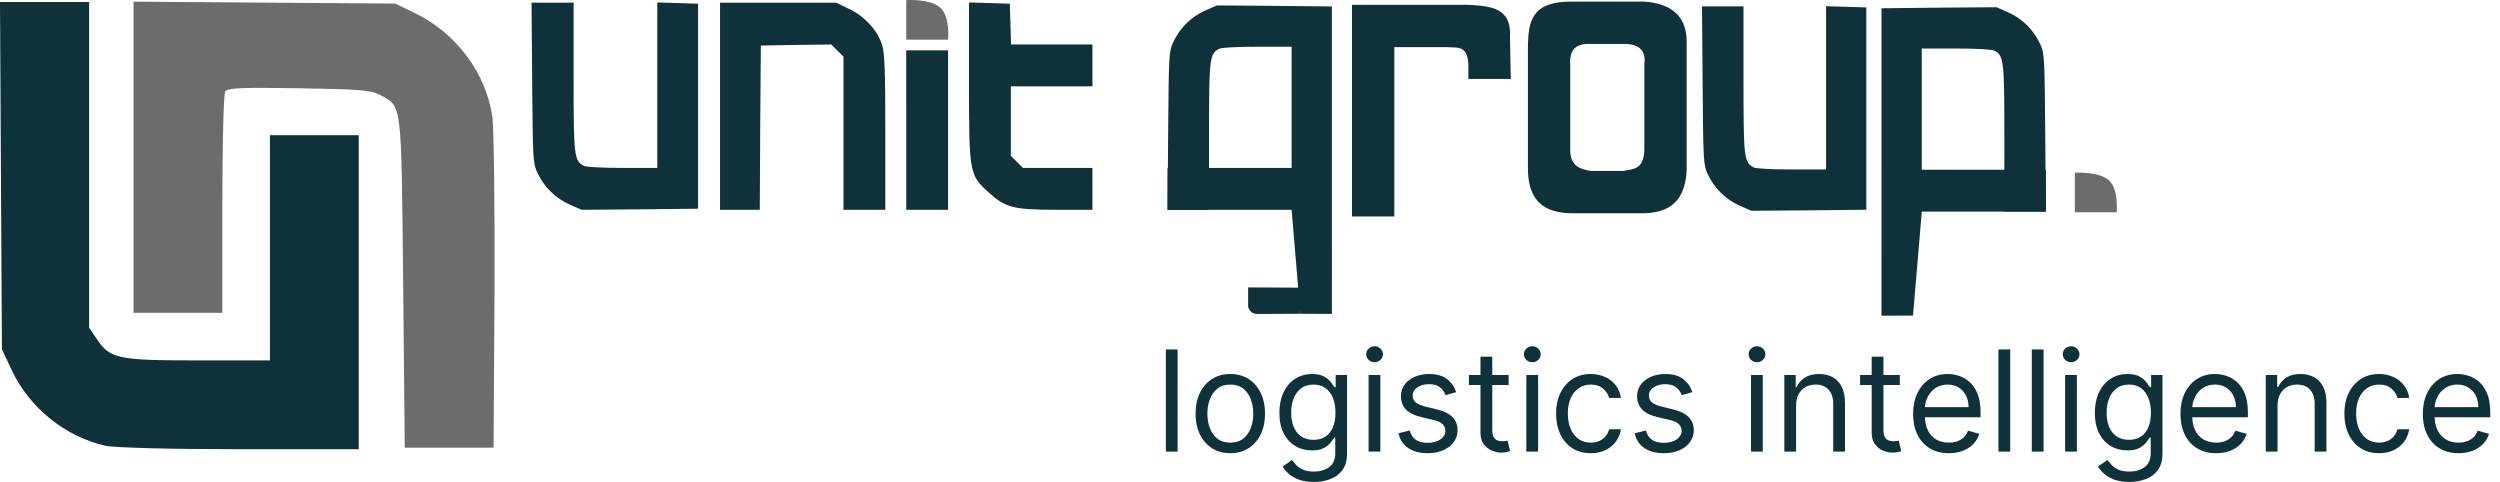 <svg xmlns="http://www.w3.org/2000/svg" width="166" height="32" viewBox="0 0 166 32" fill="none"><path d="M0.063 11.652L0.127 23.194L0.801 24.626C1.98 27.09 4.317 28.986 6.993 29.597C7.519 29.723 11.268 29.828 15.881 29.828H23.821V8.977H17.924V23.931H13.143C7.772 23.931 7.309 23.826 6.403 22.477L5.918 21.761V0.131H0L0.063 11.652Z" fill="#0F313A"></path><path d="M8.867 10.431V20.772H14.764V13.548C14.764 9.588 14.849 6.218 14.954 6.071C15.101 5.839 16.07 5.797 19.84 5.86C23.863 5.923 24.663 5.987 25.232 6.303C26.707 7.103 26.643 6.598 26.77 18.771L26.875 29.723H32.772L32.836 19.403C32.857 13.316 32.793 8.514 32.688 7.714C32.245 4.828 30.308 2.238 27.633 0.911L26.243 0.237L17.566 0.174L8.867 0.11V10.431Z" fill="#6D6B6B"></path><path d="M35.336 5.483C35.378 10.581 35.392 10.831 35.67 11.443C36.114 12.401 36.864 13.151 37.795 13.568L38.615 13.929L42.49 13.901L46.352 13.859V0.246L45.005 0.204L43.644 0.162V11.149H41.338C40.032 11.149 38.92 11.094 38.767 11.011C38.115 10.664 38.087 10.372 38.087 5.107V0.175H35.295L35.336 5.483ZM47.811 7.053V13.929H50.45L50.478 8.469L50.52 3.024L52.853 2.982L55.187 2.954L55.603 3.357L56.007 3.76V13.929H58.785V8.817C58.785 4.677 58.743 3.566 58.576 2.996C58.285 2.037 57.41 1.065 56.354 0.579L55.52 0.176H47.811L47.811 7.053ZM60.174 8.635V13.929H62.953V3.34H60.173L60.174 8.635ZM64.342 5.372C64.342 11.498 64.356 11.609 65.647 12.776C66.759 13.79 67.3 13.929 70.148 13.929H72.538V11.15H67.926L67.523 10.748L67.12 10.345V5.733H72.538V2.954H67.134L67.092 1.593L67.05 0.246L65.703 0.204L64.342 0.162V5.372ZM92.583 14.375H89.772V0.32H97.502C98.947 0.404 100.393 0.487 100.263 2.475L100.314 5.239H97.502V4.536C97.529 2.935 96.788 3.197 96.097 3.13H92.583V14.375ZM109.184 4.323C109.288 3.486 109 2.901 107.778 2.917H105.67C104.507 2.851 104.196 3.441 104.265 4.323V9.945C104.248 10.985 104.887 11.252 105.67 11.35H107.778C108.408 11.215 109.146 11.307 109.184 9.945V4.323ZM109.184 14.161H104.265C102.686 14.108 101.519 13.486 101.454 11.35V2.916C101.519 1.504 101.642 0.123 104.265 0.105H109.184C111.081 0.247 112.047 1.159 111.995 2.916V11.35C111.893 12.923 111.272 14.101 109.184 14.161ZM113.054 5.661C113.095 10.691 113.109 10.938 113.383 11.541C113.822 12.487 114.562 13.227 115.481 13.639L116.289 13.995L120.114 13.968L123.924 13.927V0.493L122.595 0.451L121.251 0.411V11.253H118.976C117.687 11.253 116.591 11.198 116.44 11.116C115.796 10.773 115.769 10.485 115.769 5.29V0.424H113.013L113.054 5.661ZM77.566 8.695C77.607 3.665 77.62 3.418 77.894 2.815C78.333 1.869 79.073 1.129 79.992 0.717L80.801 0.361L84.625 0.388L88.436 0.43V7.146L88.439 20.844L86.344 20.833L85.763 13.945V3.103H83.487C82.199 3.103 81.102 3.157 80.951 3.239C80.307 3.582 80.28 3.87 80.28 9.066V13.932H77.525L77.566 8.695Z" fill="#0F313A"></path><path d="M77.525 11.15H85.85V13.932H77.525V11.15ZM135.803 8.815C135.763 3.784 135.749 3.537 135.474 2.934C135.036 1.988 134.295 1.248 133.377 0.837L132.568 0.48L128.744 0.508L124.933 0.549V7.266L124.93 20.963L127.025 20.953L127.606 14.065V3.222H129.882C131.17 3.222 132.267 3.277 132.417 3.359C133.062 3.702 133.089 3.989 133.089 9.185V14.051H135.845L135.803 8.815Z" fill="#0F313A"></path><path d="M135.845 11.27H127.519V14.051H135.845V11.27ZM86.344 20.833L83.517 20.848C83.259 20.851 83.018 20.771 82.876 20.385V19.083L86.281 19.101L86.344 20.833Z" fill="#0F313A"></path><path d="M62.954 2.632H60.174V0.007C60.174 0.007 61.822 -0.106 62.477 0.549C63.095 1.168 62.953 2.632 62.953 2.632H62.954Z" fill="#6D6B6B"></path><path d="M163.246 30.093C162.756 30.093 162.333 29.985 161.978 29.768C161.625 29.55 161.352 29.245 161.16 28.854C160.97 28.461 160.875 28.004 160.875 27.483C160.875 26.962 160.97 26.503 161.16 26.105C161.352 25.706 161.619 25.394 161.961 25.171C162.306 24.946 162.708 24.834 163.167 24.834C163.432 24.834 163.694 24.878 163.952 24.966C164.21 25.054 164.445 25.198 164.657 25.396C164.869 25.593 165.038 25.854 165.164 26.178C165.29 26.503 165.353 26.902 165.353 27.377V27.708H161.432V27.033H164.558C164.558 26.746 164.501 26.489 164.386 26.264C164.273 26.039 164.112 25.861 163.902 25.731C163.695 25.601 163.45 25.536 163.167 25.536C162.856 25.536 162.586 25.613 162.359 25.767C162.134 25.92 161.96 26.119 161.839 26.364C161.717 26.609 161.657 26.871 161.657 27.152V27.602C161.657 27.986 161.723 28.312 161.855 28.579C161.99 28.844 162.177 29.046 162.415 29.185C162.654 29.322 162.931 29.391 163.246 29.391C163.452 29.391 163.637 29.362 163.803 29.305C163.971 29.245 164.115 29.157 164.237 29.04C164.358 28.92 164.452 28.773 164.518 28.596L165.273 28.808C165.194 29.064 165.06 29.289 164.873 29.483C164.685 29.676 164.453 29.826 164.177 29.934C163.901 30.04 163.591 30.093 163.246 30.093Z" fill="#0F313A"></path><path d="M157.971 30.093C157.494 30.093 157.083 29.98 156.738 29.755C156.394 29.53 156.129 29.22 155.944 28.824C155.758 28.429 155.665 27.978 155.665 27.47C155.665 26.953 155.76 26.497 155.95 26.102C156.142 25.704 156.409 25.394 156.752 25.171C157.096 24.946 157.498 24.834 157.957 24.834C158.315 24.834 158.637 24.9 158.924 25.032C159.211 25.165 159.447 25.35 159.63 25.589C159.813 25.827 159.927 26.105 159.971 26.423H159.189C159.13 26.191 158.997 25.986 158.792 25.807C158.589 25.626 158.315 25.536 157.971 25.536C157.666 25.536 157.399 25.615 157.169 25.774C156.942 25.931 156.764 26.153 156.636 26.44C156.51 26.725 156.447 27.059 156.447 27.443C156.447 27.836 156.509 28.179 156.632 28.47C156.758 28.762 156.935 28.988 157.162 29.149C157.392 29.31 157.661 29.391 157.971 29.391C158.174 29.391 158.358 29.355 158.524 29.285C158.689 29.214 158.829 29.113 158.944 28.98C159.059 28.848 159.141 28.689 159.189 28.503H159.971C159.927 28.803 159.817 29.074 159.643 29.315C159.471 29.553 159.242 29.743 158.957 29.884C158.675 30.023 158.346 30.093 157.971 30.093Z" fill="#0F313A"></path><path d="M151.23 26.927V29.987H150.448V24.9H151.203V25.695H151.27C151.389 25.436 151.57 25.229 151.813 25.072C152.056 24.913 152.369 24.834 152.753 24.834C153.098 24.834 153.399 24.904 153.658 25.046C153.916 25.185 154.117 25.396 154.26 25.681C154.404 25.964 154.476 26.322 154.476 26.754V29.987H153.694V26.807C153.694 26.408 153.59 26.096 153.383 25.873C153.175 25.648 152.89 25.536 152.528 25.536C152.279 25.536 152.056 25.59 151.859 25.698C151.665 25.806 151.511 25.964 151.399 26.172C151.286 26.379 151.23 26.631 151.23 26.927Z" fill="#0F313A"></path><path d="M147.153 30.093C146.663 30.093 146.24 29.985 145.884 29.768C145.531 29.55 145.258 29.245 145.066 28.854C144.877 28.461 144.782 28.004 144.782 27.483C144.782 26.962 144.877 26.503 145.066 26.105C145.258 25.706 145.526 25.394 145.868 25.171C146.212 24.946 146.614 24.834 147.073 24.834C147.338 24.834 147.6 24.878 147.858 24.966C148.117 25.054 148.352 25.198 148.564 25.396C148.776 25.593 148.945 25.854 149.071 26.178C149.196 26.503 149.259 26.902 149.259 27.377V27.708H145.338V27.033H148.464C148.464 26.746 148.407 26.489 148.292 26.264C148.18 26.039 148.018 25.861 147.809 25.731C147.601 25.601 147.356 25.536 147.073 25.536C146.762 25.536 146.493 25.613 146.265 25.767C146.04 25.92 145.867 26.119 145.745 26.364C145.624 26.609 145.563 26.871 145.563 27.152V27.602C145.563 27.986 145.629 28.312 145.762 28.579C145.897 28.844 146.083 29.046 146.322 29.185C146.56 29.322 146.837 29.391 147.153 29.391C147.358 29.391 147.544 29.362 147.709 29.305C147.877 29.245 148.022 29.157 148.143 29.04C148.265 28.92 148.358 28.773 148.425 28.596L149.18 28.808C149.1 29.064 148.967 29.289 148.779 29.483C148.591 29.676 148.36 29.826 148.084 29.934C147.808 30.04 147.497 30.093 147.153 30.093Z" fill="#0F313A"></path><path d="M141.39 32.001C141.013 32.001 140.688 31.952 140.416 31.855C140.145 31.76 139.919 31.634 139.737 31.477C139.559 31.323 139.416 31.157 139.31 30.98L139.933 30.543C140.004 30.636 140.093 30.742 140.201 30.861C140.309 30.983 140.457 31.087 140.645 31.176C140.835 31.266 141.083 31.312 141.39 31.312C141.801 31.312 142.14 31.212 142.407 31.014C142.674 30.815 142.808 30.503 142.808 30.08V29.046H142.741C142.684 29.139 142.602 29.254 142.496 29.391C142.393 29.525 142.242 29.646 142.046 29.752C141.852 29.855 141.589 29.907 141.258 29.907C140.847 29.907 140.478 29.81 140.151 29.616C139.827 29.422 139.57 29.139 139.38 28.768C139.192 28.397 139.098 27.947 139.098 27.417C139.098 26.896 139.19 26.442 139.373 26.056C139.556 25.667 139.811 25.367 140.138 25.155C140.465 24.941 140.843 24.834 141.271 24.834C141.602 24.834 141.865 24.889 142.059 24.999C142.256 25.107 142.406 25.231 142.51 25.37C142.616 25.507 142.697 25.619 142.755 25.708H142.834V24.9H143.589V30.133C143.589 30.57 143.49 30.925 143.291 31.199C143.095 31.475 142.83 31.677 142.496 31.805C142.165 31.935 141.796 32.001 141.39 32.001ZM141.364 29.205C141.677 29.205 141.942 29.134 142.158 28.99C142.375 28.846 142.539 28.64 142.652 28.371C142.765 28.101 142.821 27.779 142.821 27.404C142.821 27.037 142.766 26.714 142.655 26.433C142.545 26.153 142.382 25.933 142.165 25.774C141.949 25.615 141.682 25.536 141.364 25.536C141.032 25.536 140.756 25.619 140.536 25.787C140.317 25.955 140.153 26.18 140.042 26.463C139.934 26.746 139.88 27.059 139.88 27.404C139.88 27.757 139.935 28.069 140.045 28.341C140.158 28.61 140.324 28.822 140.542 28.977C140.763 29.129 141.037 29.205 141.364 29.205Z" fill="#0F313A"></path><path d="M137.124 29.987V24.9H137.905V29.987H137.124ZM137.521 24.052C137.369 24.052 137.237 24 137.127 23.896C137.019 23.793 136.965 23.668 136.965 23.522C136.965 23.376 137.019 23.252 137.127 23.148C137.237 23.044 137.369 22.992 137.521 22.992C137.673 22.992 137.804 23.044 137.912 23.148C138.022 23.252 138.077 23.376 138.077 23.522C138.077 23.668 138.022 23.793 137.912 23.896C137.804 24 137.673 24.052 137.521 24.052Z" fill="#0F313A"></path><path d="M135.692 23.204V29.987H134.91V23.204H135.692Z" fill="#0F313A"></path><path d="M133.479 23.204V29.987H132.697V23.204H133.479Z" fill="#0F313A"></path><path d="M129.402 30.093C128.912 30.093 128.489 29.985 128.133 29.768C127.78 29.55 127.507 29.245 127.315 28.854C127.125 28.461 127.03 28.004 127.03 27.483C127.03 26.962 127.125 26.503 127.315 26.105C127.507 25.706 127.774 25.394 128.117 25.171C128.461 24.946 128.863 24.834 129.322 24.834C129.587 24.834 129.849 24.878 130.107 24.966C130.366 25.054 130.601 25.198 130.813 25.396C131.025 25.593 131.194 25.854 131.319 26.178C131.445 26.503 131.508 26.902 131.508 27.377V27.708H127.587V27.033H130.713C130.713 26.746 130.656 26.489 130.541 26.264C130.428 26.039 130.267 25.861 130.058 25.731C129.85 25.601 129.605 25.536 129.322 25.536C129.011 25.536 128.742 25.613 128.514 25.767C128.289 25.92 128.116 26.119 127.994 26.364C127.873 26.609 127.812 26.871 127.812 27.152V27.602C127.812 27.986 127.878 28.312 128.011 28.579C128.145 28.844 128.332 29.046 128.57 29.185C128.809 29.322 129.086 29.391 129.402 29.391C129.607 29.391 129.793 29.362 129.958 29.305C130.126 29.245 130.271 29.157 130.392 29.04C130.513 28.92 130.607 28.773 130.674 28.596L131.429 28.808C131.349 29.064 131.216 29.289 131.028 29.483C130.84 29.676 130.608 29.826 130.332 29.934C130.056 30.04 129.746 30.093 129.402 30.093Z" fill="#0F313A"></path><path d="M126.148 24.899V25.562H123.511V24.899H126.148ZM124.28 23.681H125.061V28.529C125.061 28.75 125.093 28.916 125.157 29.026C125.224 29.134 125.308 29.207 125.409 29.245C125.513 29.28 125.622 29.298 125.737 29.298C125.823 29.298 125.894 29.293 125.949 29.285C126.004 29.273 126.048 29.265 126.081 29.258L126.24 29.96C126.187 29.98 126.113 30 126.019 30.02C125.924 30.042 125.803 30.053 125.658 30.053C125.437 30.053 125.22 30.005 125.008 29.91C124.799 29.816 124.624 29.671 124.485 29.477C124.348 29.282 124.28 29.037 124.28 28.741V23.681Z" fill="#0F313A"></path><path d="M119.261 26.927V29.987H118.48V24.9H119.235V25.695H119.301C119.42 25.436 119.601 25.229 119.844 25.072C120.087 24.913 120.401 24.834 120.785 24.834C121.129 24.834 121.431 24.904 121.689 25.046C121.947 25.185 122.148 25.396 122.292 25.681C122.435 25.964 122.507 26.322 122.507 26.754V29.987H121.726V26.807C121.726 26.408 121.622 26.096 121.414 25.873C121.207 25.648 120.922 25.536 120.56 25.536C120.31 25.536 120.087 25.59 119.891 25.698C119.696 25.806 119.543 25.964 119.43 26.172C119.318 26.379 119.261 26.631 119.261 26.927Z" fill="#0F313A"></path><path d="M116.267 29.987V24.9H117.048V29.987H116.267ZM116.664 24.052C116.512 24.052 116.38 24 116.27 23.896C116.162 23.793 116.108 23.668 116.108 23.522C116.108 23.376 116.162 23.252 116.27 23.148C116.38 23.044 116.512 22.992 116.664 22.992C116.816 22.992 116.947 23.044 117.055 23.148C117.165 23.252 117.22 23.376 117.22 23.522C117.22 23.668 117.165 23.793 117.055 23.896C116.947 24 116.816 24.052 116.664 24.052Z" fill="#0F313A"></path><path d="M112.374 26.039L111.672 26.238C111.628 26.121 111.563 26.007 111.477 25.897C111.393 25.784 111.278 25.691 111.132 25.618C110.986 25.546 110.8 25.509 110.572 25.509C110.261 25.509 110.002 25.581 109.794 25.724C109.589 25.866 109.486 26.046 109.486 26.264C109.486 26.459 109.557 26.612 109.698 26.725C109.839 26.837 110.06 26.931 110.36 27.006L111.116 27.192C111.57 27.302 111.909 27.471 112.132 27.698C112.355 27.924 112.467 28.214 112.467 28.569C112.467 28.861 112.383 29.121 112.215 29.351C112.05 29.581 111.818 29.762 111.52 29.894C111.222 30.027 110.875 30.093 110.48 30.093C109.961 30.093 109.531 29.98 109.191 29.755C108.851 29.53 108.636 29.201 108.546 28.768L109.287 28.583C109.358 28.856 109.492 29.062 109.688 29.199C109.887 29.335 110.146 29.404 110.466 29.404C110.831 29.404 111.12 29.327 111.334 29.172C111.551 29.015 111.659 28.828 111.659 28.609C111.659 28.433 111.597 28.285 111.473 28.165C111.35 28.044 111.16 27.953 110.904 27.894L110.056 27.695C109.59 27.585 109.248 27.413 109.029 27.182C108.813 26.948 108.705 26.655 108.705 26.304C108.705 26.017 108.785 25.763 108.946 25.542C109.11 25.322 109.332 25.148 109.612 25.022C109.895 24.896 110.215 24.834 110.572 24.834C111.076 24.834 111.471 24.944 111.758 25.165C112.047 25.386 112.253 25.677 112.374 26.039Z" fill="#0F313A"></path><path d="M105.628 30.093C105.151 30.093 104.74 29.98 104.396 29.755C104.051 29.53 103.786 29.22 103.601 28.824C103.415 28.429 103.323 27.978 103.323 27.47C103.323 26.953 103.418 26.497 103.607 26.102C103.8 25.704 104.067 25.394 104.409 25.171C104.753 24.946 105.155 24.834 105.614 24.834C105.972 24.834 106.295 24.9 106.582 25.032C106.869 25.165 107.104 25.35 107.287 25.589C107.47 25.827 107.584 26.105 107.628 26.423H106.847C106.787 26.191 106.654 25.986 106.449 25.807C106.246 25.626 105.972 25.536 105.628 25.536C105.323 25.536 105.056 25.615 104.826 25.774C104.599 25.931 104.421 26.153 104.293 26.44C104.167 26.725 104.104 27.059 104.104 27.443C104.104 27.836 104.166 28.179 104.29 28.47C104.416 28.762 104.592 28.988 104.82 29.149C105.049 29.31 105.319 29.391 105.628 29.391C105.831 29.391 106.015 29.355 106.181 29.285C106.346 29.214 106.487 29.113 106.601 28.98C106.716 28.848 106.798 28.689 106.847 28.503H107.628C107.584 28.803 107.475 29.074 107.3 29.315C107.128 29.553 106.9 29.743 106.615 29.884C106.332 30.023 106.003 30.093 105.628 30.093Z" fill="#0F313A"></path><path d="M101.348 29.987V24.9H102.129V29.987H101.348ZM101.745 24.052C101.593 24.052 101.462 24 101.351 23.896C101.243 23.793 101.189 23.668 101.189 23.522C101.189 23.376 101.243 23.252 101.351 23.148C101.462 23.044 101.593 22.992 101.745 22.992C101.898 22.992 102.028 23.044 102.136 23.148C102.247 23.252 102.302 23.376 102.302 23.522C102.302 23.668 102.247 23.793 102.136 23.896C102.028 24 101.898 24.052 101.745 24.052Z" fill="#0F313A"></path><path d="M100.172 24.899V25.562H97.536V24.899H100.172ZM98.304 23.681H99.086V28.529C99.086 28.75 99.118 28.916 99.182 29.026C99.248 29.134 99.332 29.207 99.434 29.245C99.537 29.28 99.647 29.298 99.761 29.298C99.848 29.298 99.918 29.293 99.973 29.285C100.029 29.273 100.073 29.265 100.106 29.258L100.265 29.96C100.212 29.98 100.138 30 100.043 30.02C99.948 30.042 99.828 30.053 99.682 30.053C99.461 30.053 99.245 30.005 99.033 29.91C98.823 29.816 98.649 29.671 98.51 29.477C98.373 29.282 98.304 29.037 98.304 28.741V23.681Z" fill="#0F313A"></path><path d="M96.691 26.039L95.988 26.238C95.944 26.121 95.879 26.007 95.793 25.897C95.709 25.784 95.594 25.691 95.448 25.618C95.303 25.546 95.116 25.509 94.889 25.509C94.578 25.509 94.318 25.581 94.111 25.724C93.905 25.866 93.802 26.046 93.802 26.264C93.802 26.459 93.873 26.612 94.014 26.725C94.156 26.837 94.376 26.931 94.677 27.006L95.432 27.192C95.887 27.302 96.226 27.471 96.449 27.698C96.672 27.924 96.783 28.214 96.783 28.569C96.783 28.861 96.699 29.121 96.531 29.351C96.366 29.581 96.134 29.762 95.836 29.894C95.538 30.027 95.191 30.093 94.796 30.093C94.277 30.093 93.848 29.98 93.508 29.755C93.168 29.53 92.952 29.201 92.862 28.768L93.604 28.583C93.674 28.856 93.808 29.062 94.004 29.199C94.203 29.335 94.463 29.404 94.783 29.404C95.147 29.404 95.436 29.327 95.65 29.172C95.867 29.015 95.975 28.828 95.975 28.609C95.975 28.433 95.913 28.285 95.79 28.165C95.666 28.044 95.476 27.953 95.22 27.894L94.372 27.695C93.906 27.585 93.564 27.413 93.345 27.182C93.129 26.948 93.021 26.655 93.021 26.304C93.021 26.017 93.101 25.763 93.263 25.542C93.426 25.322 93.648 25.148 93.928 25.022C94.211 24.896 94.531 24.834 94.889 24.834C95.392 24.834 95.787 24.944 96.075 25.165C96.364 25.386 96.569 25.677 96.691 26.039Z" fill="#0F313A"></path><path d="M90.874 29.987V24.9H91.656V29.987H90.874ZM91.271 24.052C91.119 24.052 90.988 24 90.877 23.896C90.769 23.793 90.715 23.668 90.715 23.522C90.715 23.376 90.769 23.252 90.877 23.148C90.988 23.044 91.119 22.992 91.271 22.992C91.424 22.992 91.554 23.044 91.662 23.148C91.772 23.252 91.828 23.376 91.828 23.522C91.828 23.668 91.772 23.793 91.662 23.896C91.554 24 91.424 24.052 91.271 24.052Z" fill="#0F313A"></path><path d="M87.244 32.001C86.866 32.001 86.542 31.952 86.27 31.855C85.999 31.76 85.772 31.634 85.591 31.477C85.412 31.323 85.27 31.157 85.164 30.98L85.787 30.543C85.857 30.636 85.947 30.742 86.055 30.861C86.163 30.983 86.311 31.087 86.499 31.176C86.689 31.266 86.937 31.312 87.244 31.312C87.655 31.312 87.994 31.212 88.261 31.014C88.528 30.815 88.662 30.503 88.662 30.08V29.046H88.595C88.538 29.139 88.456 29.254 88.35 29.391C88.246 29.525 88.096 29.646 87.9 29.752C87.705 29.855 87.443 29.907 87.112 29.907C86.701 29.907 86.332 29.81 86.005 29.616C85.681 29.422 85.424 29.139 85.234 28.768C85.046 28.397 84.952 27.947 84.952 27.417C84.952 26.896 85.044 26.442 85.227 26.056C85.41 25.667 85.665 25.367 85.992 25.155C86.319 24.941 86.696 24.834 87.125 24.834C87.456 24.834 87.719 24.889 87.913 24.999C88.109 25.107 88.26 25.231 88.363 25.37C88.469 25.507 88.551 25.619 88.609 25.708H88.688V24.9H89.443V30.133C89.443 30.57 89.344 30.925 89.145 31.199C88.948 31.475 88.683 31.677 88.35 31.805C88.019 31.935 87.65 32.001 87.244 32.001ZM87.218 29.205C87.531 29.205 87.796 29.134 88.012 28.99C88.229 28.846 88.393 28.64 88.506 28.371C88.618 28.101 88.675 27.779 88.675 27.404C88.675 27.037 88.62 26.714 88.509 26.433C88.399 26.153 88.235 25.933 88.019 25.774C87.803 25.615 87.535 25.536 87.218 25.536C86.886 25.536 86.61 25.619 86.389 25.787C86.171 25.955 86.006 26.18 85.896 26.463C85.788 26.746 85.734 27.059 85.734 27.404C85.734 27.757 85.789 28.069 85.899 28.341C86.012 28.61 86.177 28.822 86.396 28.977C86.617 29.129 86.891 29.205 87.218 29.205Z" fill="#0F313A"></path><path d="M81.692 30.093C81.233 30.093 80.83 29.984 80.484 29.765C80.139 29.546 79.87 29.241 79.675 28.848C79.483 28.455 79.387 27.995 79.387 27.47C79.387 26.94 79.483 26.477 79.675 26.082C79.87 25.687 80.139 25.38 80.484 25.161C80.83 24.943 81.233 24.834 81.692 24.834C82.152 24.834 82.553 24.943 82.898 25.161C83.245 25.38 83.514 25.687 83.706 26.082C83.9 26.477 83.998 26.94 83.998 27.47C83.998 27.995 83.9 28.455 83.706 28.848C83.514 29.241 83.245 29.546 82.898 29.765C82.553 29.984 82.152 30.093 81.692 30.093ZM81.692 29.391C82.041 29.391 82.328 29.301 82.553 29.122C82.779 28.944 82.945 28.709 83.054 28.417C83.162 28.126 83.216 27.81 83.216 27.47C83.216 27.13 83.162 26.813 83.054 26.519C82.945 26.226 82.779 25.988 82.553 25.807C82.328 25.626 82.041 25.536 81.692 25.536C81.344 25.536 81.056 25.626 80.831 25.807C80.606 25.988 80.439 26.226 80.331 26.519C80.223 26.813 80.169 27.13 80.169 27.47C80.169 27.81 80.223 28.126 80.331 28.417C80.439 28.709 80.606 28.944 80.831 29.122C81.056 29.301 81.344 29.391 81.692 29.391Z" fill="#0F313A"></path><path d="M78.194 23.204V29.987H77.412V23.204H78.194Z" fill="#0F313A"></path><path d="M140.547 14.094H137.768V11.469C137.768 11.469 139.416 11.356 140.071 12.01C140.689 12.629 140.547 14.094 140.547 14.094Z" fill="#6D6B6B"></path></svg>